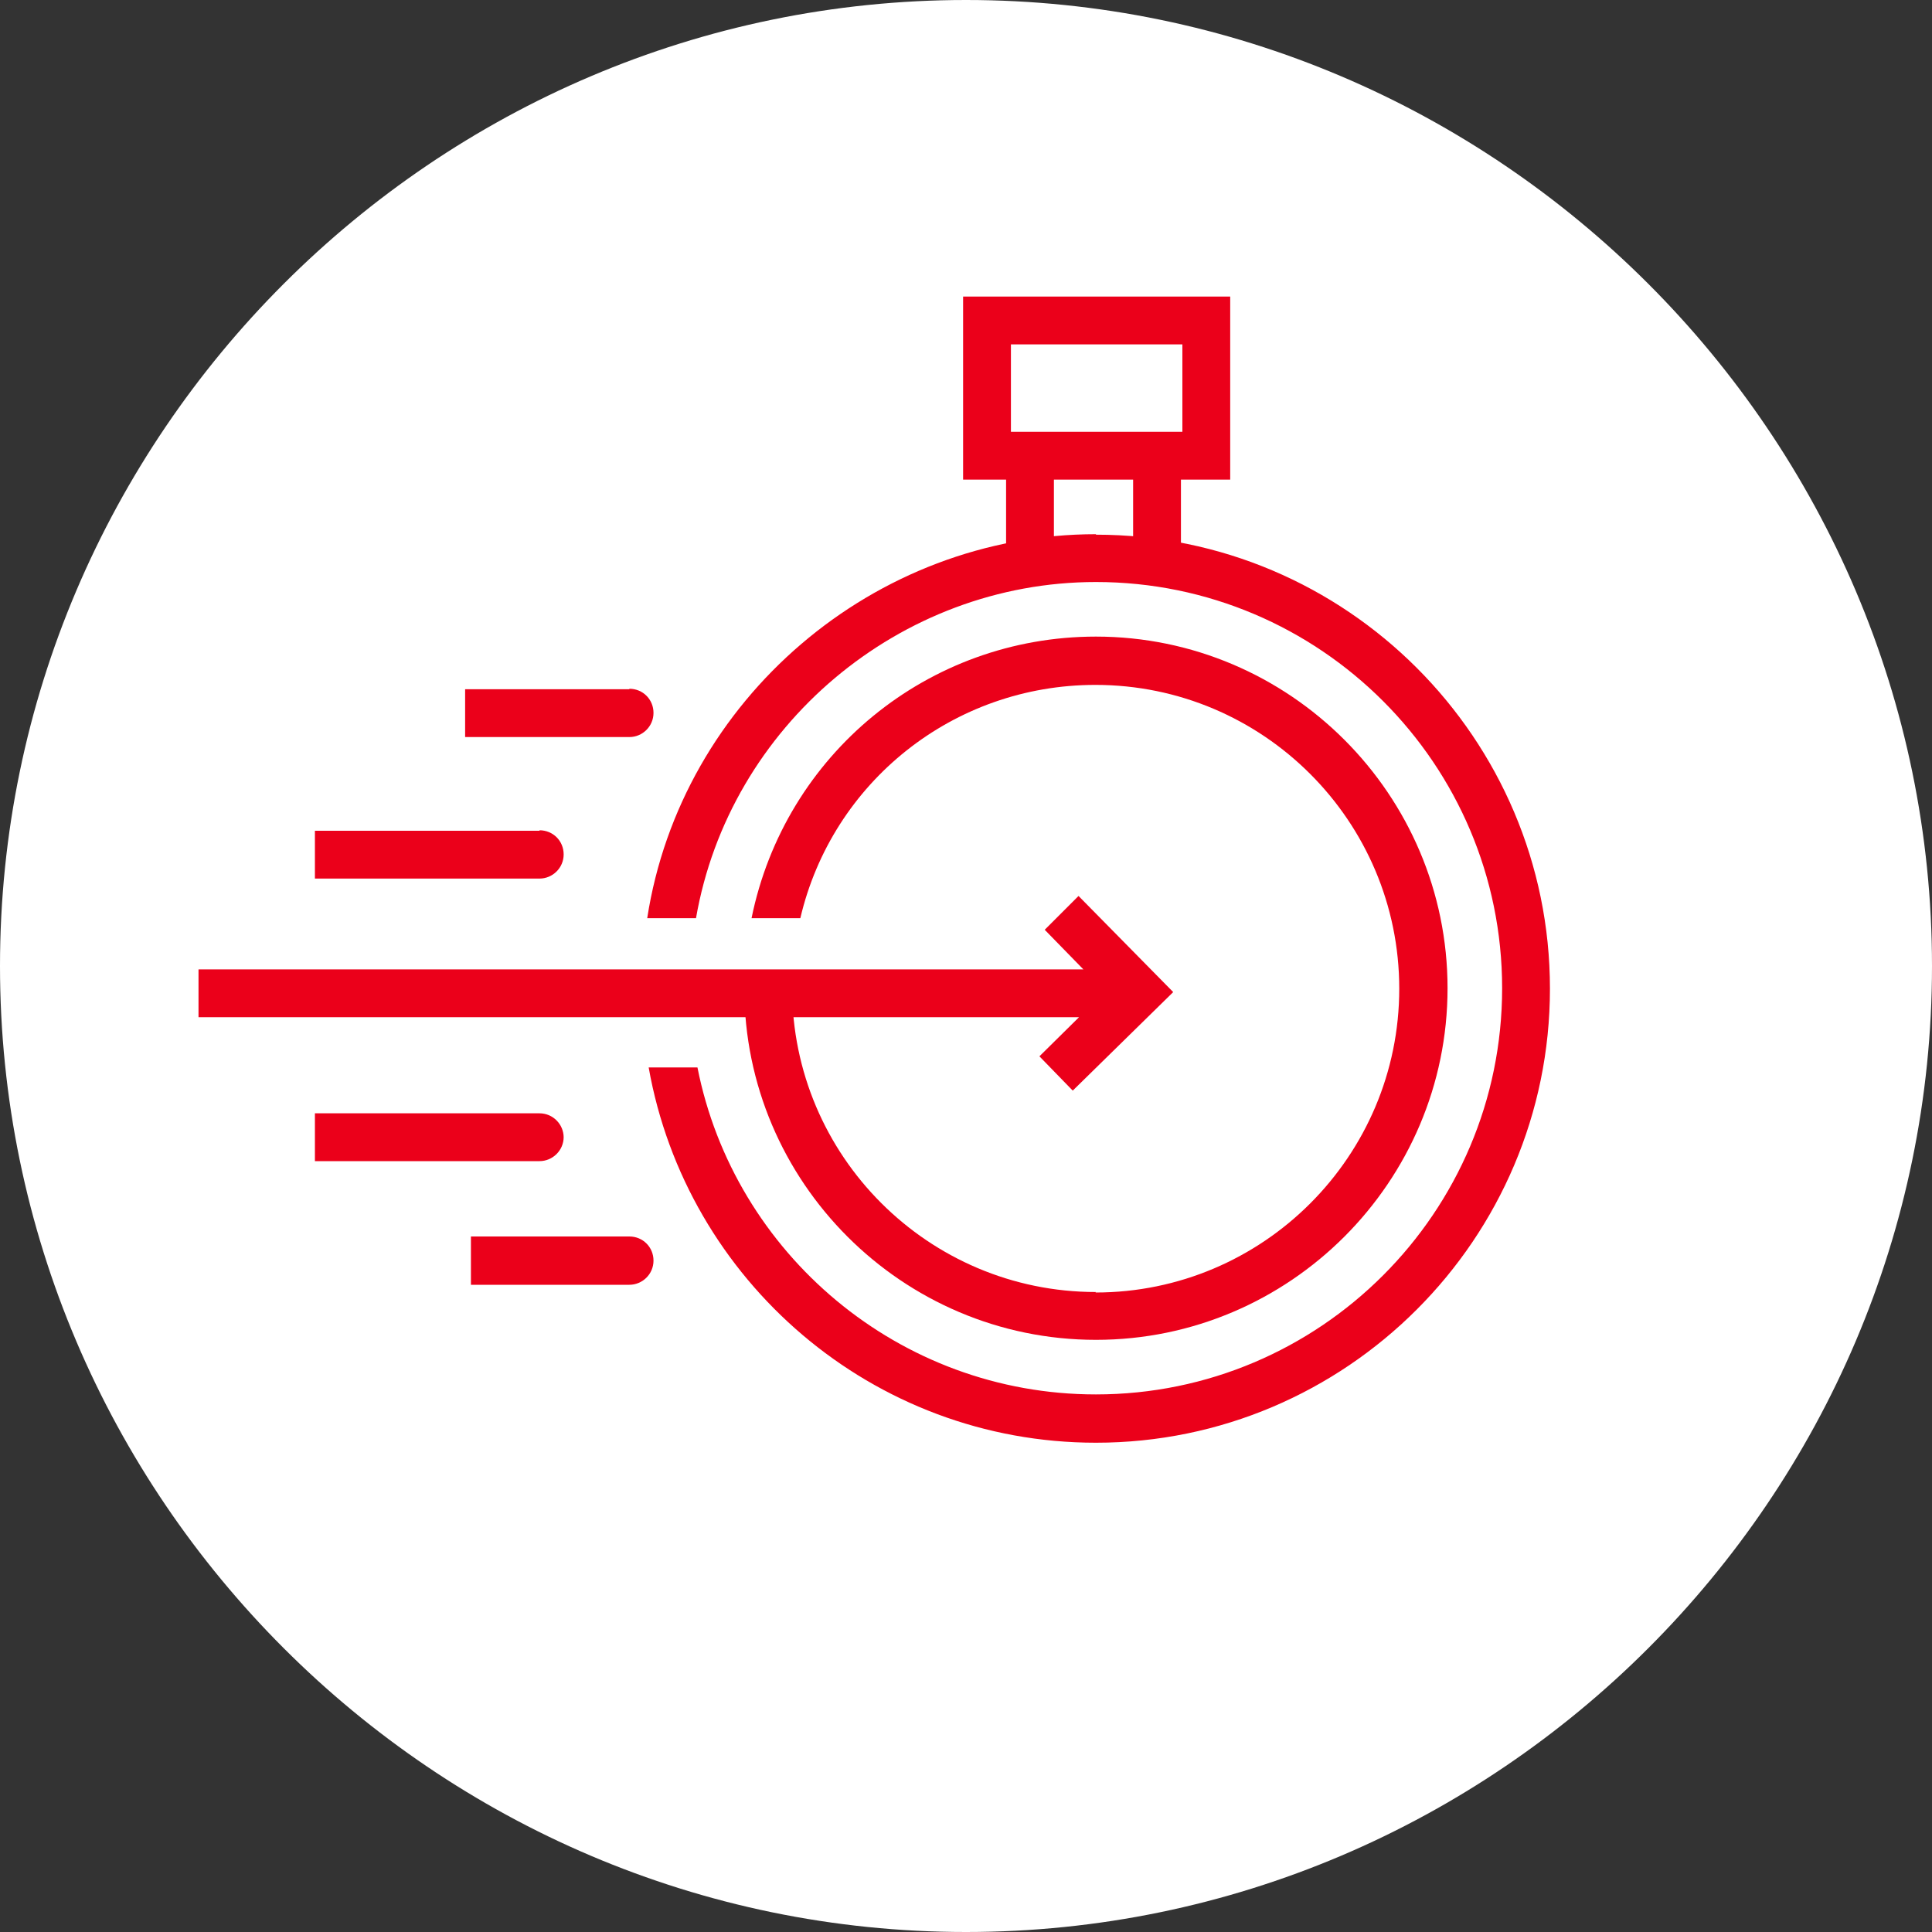 <?xml version="1.0" encoding="UTF-8"?>
<svg id="Layer_1" data-name="Layer 1" xmlns="http://www.w3.org/2000/svg" viewBox="0 0 40 40">
  <rect x="0" y="0" width="40" height="40" fill="#333333" stroke="none"/>
  <defs>
    <style>
      .cls-1 {
        fill: #eb001a;
      }

      .cls-2 {
        fill: #fff;
      }
    </style>
  </defs>
  <path class="cls-2" d="M20,0h0c11,0,20,9,20,20h0c0,11-9,20-20,20h0C9,40,0,31,0,20h0C0,9,9,0,20,0Z"/>
  <g>
    <rect class="cls-1" x="20.83" y="9.44" width=".99" height="1.91"/>
    <rect class="cls-1" x="23.46" y="9.44" width=".99" height="1.91"/>
    <path class="cls-1" d="M22.69,26.75c-3.47,0-6.29-2.82-6.29-6.29h-.99c0,4.01,3.27,7.28,7.28,7.28s7.28-3.27,7.28-7.28-3.27-7.28-7.28-7.28c-3.48,0-6.44,2.44-7.13,5.83h1.01c.66-2.82,3.17-4.83,6.11-4.83,3.47,0,6.29,2.82,6.29,6.29s-2.82,6.29-6.29,6.29Z"/>
    <path class="cls-1" d="M13.03,14.27h-3.4v.99h3.4c.27,0,.5-.22.5-.5s-.22-.5-.5-.5Z"/>
    <path class="cls-1" d="M11.17,17.2h-4.65v.99h4.65c.27,0,.5-.22.5-.5s-.22-.5-.5-.5Z"/>
    <polygon class="cls-1" points="22.33 18.55 21.63 19.25 22.43 20.07 21.5 20.07 20.17 20.07 5.47 20.07 4.73 20.07 4.11 20.07 4.11 21.06 4.73 21.06 5.47 21.06 20.17 21.06 21.5 21.06 22.34 21.06 21.52 21.87 22.21 22.58 24.29 20.54 22.33 18.55"/>
    <g>
      <path class="cls-1" d="M11.67,23.55c0-.27-.22-.5-.5-.5h-4.65v.99h4.65c.27,0,.5-.22.5-.5Z"/>
      <path class="cls-1" d="M13.03,25.6h-3.28v.48s0,.01,0,.02,0,.01,0,.02v.48h3.28c.27,0,.5-.22.5-.5s-.22-.5-.5-.5Z"/>
    </g>
    <path class="cls-1" d="M25.47,9.93h-5.53v-3.79h5.53v3.79ZM20.93,8.94h3.55v-1.81h-3.55v1.81Z"/>
    <path class="cls-1" d="M22.69,11.06c-4.59,0-8.59,3.42-9.29,7.95h1.01c.69-3.98,4.22-6.96,8.28-6.96,4.64,0,8.41,3.77,8.41,8.41s-3.77,8.41-8.41,8.41c-4.08,0-7.49-2.92-8.25-6.77h-1.01c.78,4.41,4.63,7.77,9.26,7.77,5.18,0,9.4-4.22,9.4-9.4s-4.22-9.4-9.4-9.4Z"/>
  </g>
</svg>